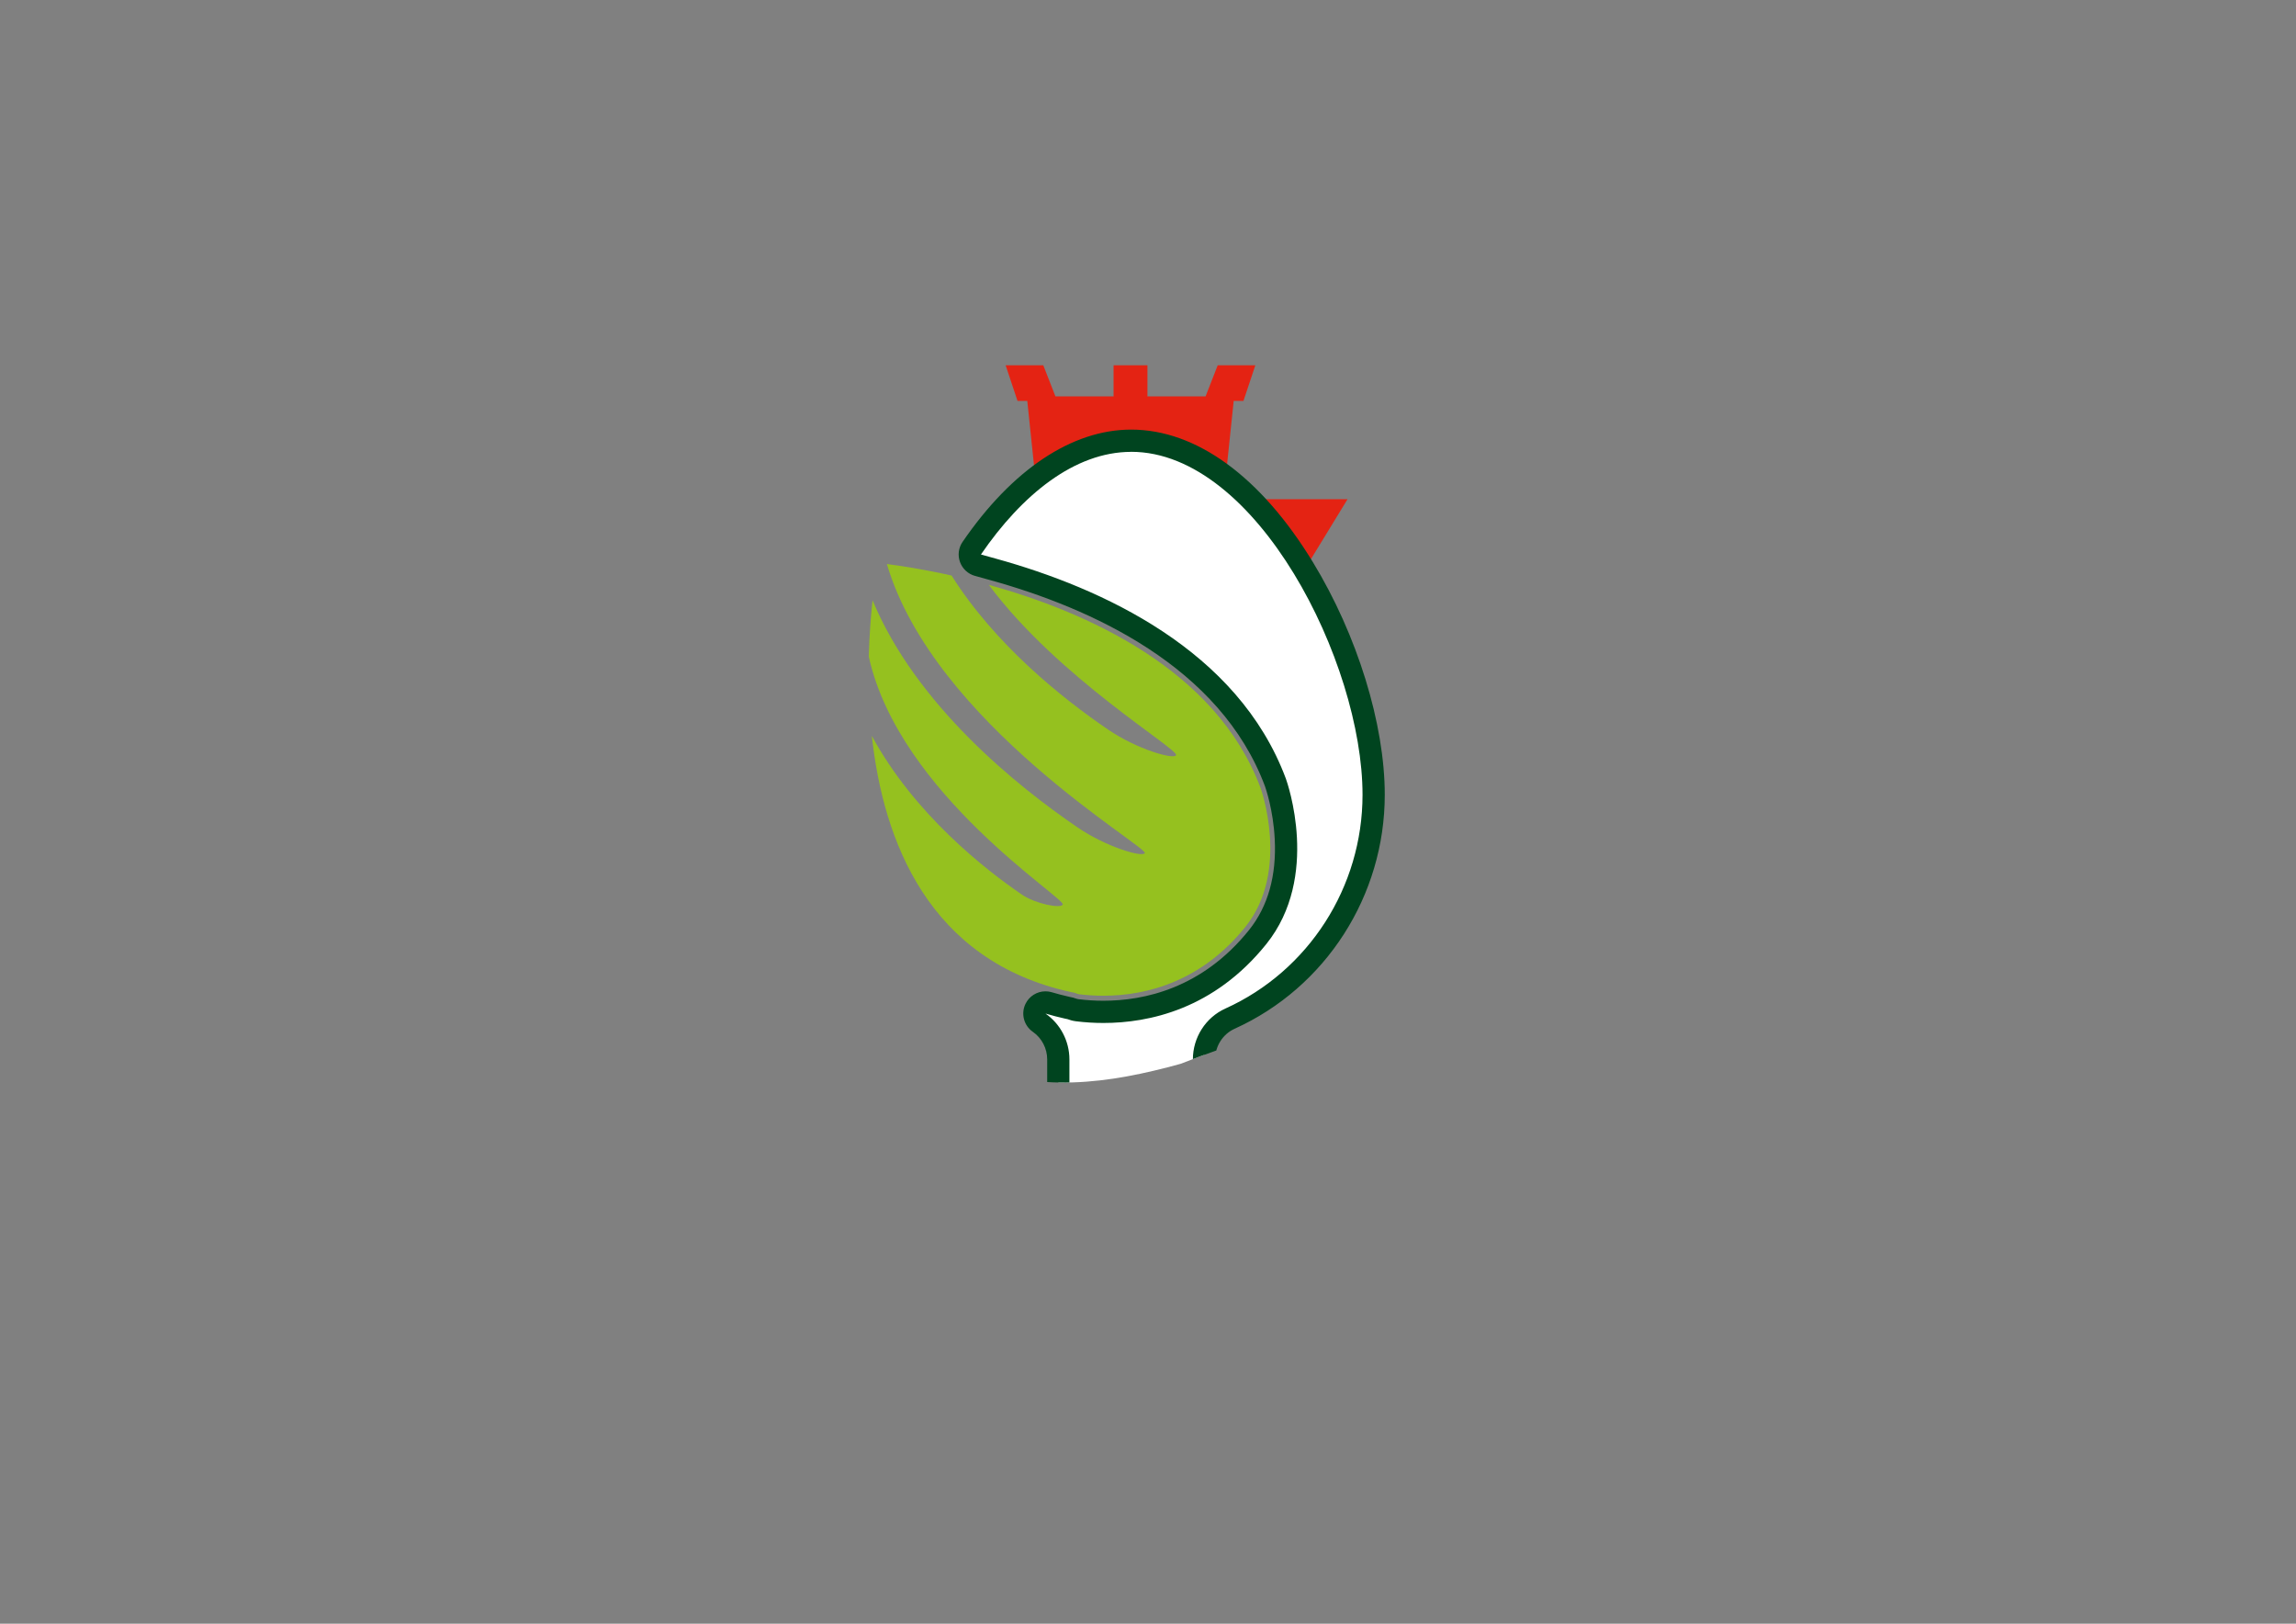 <?xml version="1.0" encoding="UTF-8"?> <svg xmlns="http://www.w3.org/2000/svg" xmlns:xlink="http://www.w3.org/1999/xlink" id="_Слой_2" data-name="Слой 2" viewBox="0 0 841.89 595.28"><rect x="0" y="0" width="841.89" height="595.28" fill="#808080" stroke="none"/><defs><style> .cls-1 { fill: none; } .cls-2 { fill: #e42313; } .cls-3 { fill: #00441f; } .cls-4 { clip-path: url(#clippath-1); } .cls-5 { fill: #fff; } .cls-6 { fill: #95c11f; } .cls-7 { clip-path: url(#clippath); } </style><clipPath id="clippath"><rect class="cls-1" width="841.89" height="595.28"></rect></clipPath><clipPath id="clippath-1"><path class="cls-1" d="M304.43,194.04c-5.99,2.91-17.22,18.16-21.18,23.52-11.94,16.12-7.12,34.62-.17,49.86l21.89,54.37c16.9,33.96,34.46,61.45,49.24,67.87,26.13,11.35,52.45,7.63,78.73.34,146.36-57.71,319.07-21.65,408.51,9.44V115.96c-39.79-5.48-80.47-7.97-121.06-7.97-159.94,0-318.53,38.7-415.95,86.06"></path></clipPath></defs><g id="_Слой_1-2" data-name="Слой 1"><polygon class="cls-2" points="454.67 183.02 494.11 183.02 473.11 217.37 454.67 183.02"></polygon><g class="cls-7"><path class="cls-2" d="M446.51,133.91l-4.45,11.4h-21.32v-11.4h-12.42v11.4h-21.32l-4.45-11.4h-13.81l4.36,13.07h3.58l4.11,39.3h-1.58l-2.97,8.53h29.48v-26.23s.87,5.29,8.71,5.23c7.84.06,8.9-5.23,8.9-5.23v26.23h29.48l-2.97-8.53h-1.58l4.11-39.3h3.58l4.36-13.07h-13.81Z"></path></g><g class="cls-4"><path class="cls-5" d="M437.17,420.32c-.11,0-.22,0-.33-.01l-45.05-3.65c-2.12-.17-3.74-1.94-3.74-4.06v-24.19c0-5.38-2.63-10.42-7.03-13.49-1.63-1.14-2.21-3.29-1.35-5.09.69-1.45,2.14-2.32,3.68-2.32.37,0,.75.05,1.13.16,1.9.55,4.41,1.25,6.99,1.81.21.05.4.08.58.11.25.04.5.11.74.2.55.21,1.3.46,2.22.57,3.17.39,6.39.59,9.57.59,15.76,0,38.36-4.76,56.56-27.41,18.42-22.94,7.02-55.32,6.52-56.68-16.98-45.57-65.69-67.64-103.56-78.13l-5.52-1.53c-1.27-.35-2.29-1.29-2.74-2.53-.45-1.24-.28-2.61.47-3.7,17.42-25.4,38.17-39.4,58.45-39.4,22.4,0,44.83,16.56,63.16,46.63,15.89,26.08,25.76,57.95,25.76,83.17,0,35.4-20.67,67.62-52.67,82.08-5.8,2.62-9.55,8.49-9.55,14.96l-.22,27.88c0,1.13-.49,2.21-1.32,2.97-.75.69-1.74,1.07-2.75,1.07"></path><path class="cls-3" d="M414.76,157.5c-21.66,0-43.61,14.62-61.81,41.17-1.49,2.17-1.84,4.92-.93,7.4.9,2.47,2.94,4.36,5.48,5.06l5.52,1.53c36.94,10.23,84.42,31.66,100.83,75.63.24.66,3.01,8.63,3.56,19.21.71,13.55-2.47,24.82-9.44,33.5-17.19,21.4-38.52,25.89-53.38,25.89-3.02,0-6.07-.19-9.08-.56-.48-.06-.92-.21-1.28-.34-.48-.18-.98-.32-1.48-.4-.13-.02-.26-.05-.39-.08-2.5-.54-4.92-1.22-6.75-1.75-.75-.22-1.51-.32-2.26-.32-3.08,0-5.97,1.75-7.35,4.64-1.71,3.6-.57,7.91,2.7,10.19,3.31,2.3,5.28,6.1,5.28,10.14v24.19c0,4.24,3.26,7.77,7.49,8.12l45.05,3.66c.22.02.44.03.66.03,2.03,0,3.99-.76,5.5-2.14,1.67-1.53,2.63-3.68,2.65-5.95l.22-27.85v-.06c0-4.87,2.81-9.28,7.15-11.25,33.45-15.12,55.06-48.79,55.06-85.79,0-25.93-10.1-58.61-26.36-85.29-19.09-31.33-42.76-48.58-66.63-48.58M414.76,165.64c46.02,0,84.85,77.23,84.85,125.73,0,33.81-19.73,64.56-50.27,78.37-7.26,3.28-11.94,10.61-11.94,18.67l-.22,27.85-45.05-3.65v-24.19c0-6.81-3.36-13.06-8.77-16.83,2.37.68,4.77,1.34,7.26,1.88.26.06.51.1.76.15.78.29,1.84.64,3.15.8,3.33.41,6.72.62,10.07.62,16.65,0,40.52-5.02,59.73-28.93,19.84-24.71,7.7-59.16,7.18-60.62-17.6-47.23-67.52-69.93-106.3-80.67l-5.52-1.53c14.94-21.8,34.27-37.63,55.09-37.63"></path></g><path class="cls-6" d="M374.76,328.01c-13.47-9.18-39.56-29.57-55.08-58.24,4.19,38.56,20.85,82.53,73,93.94.42.09.8.13,1.21.22.61.18,1.17.5,1.81.58,2.79.34,5.77.54,8.88.54,16.3,0,36.24-5.53,52.08-25.25,16.54-20.59,5.57-50.9,5.57-50.9-16.28-43.68-64.29-64.69-99.65-74.48,25.45,34.21,69.76,60.25,68.64,62.46-.84,1.64-14.21-2.12-24.88-9.39-16.85-11.48-41.41-31.1-57.42-56.49-10.82-2.42-19.33-3.65-23.72-4.21,17.26,58.47,95.78,103.66,94.57,105.98-.84,1.61-14-2.18-24.59-9.39-22.38-15.25-59.26-44.91-75.23-83.3-.61,5.54-1.17,12.49-1.38,20.35.02.19.04.38.05.57,11.34,50.42,72.34,88.36,71.06,90.64-.87,1.54-10.13-.36-14.92-3.63"></path></g></svg> 